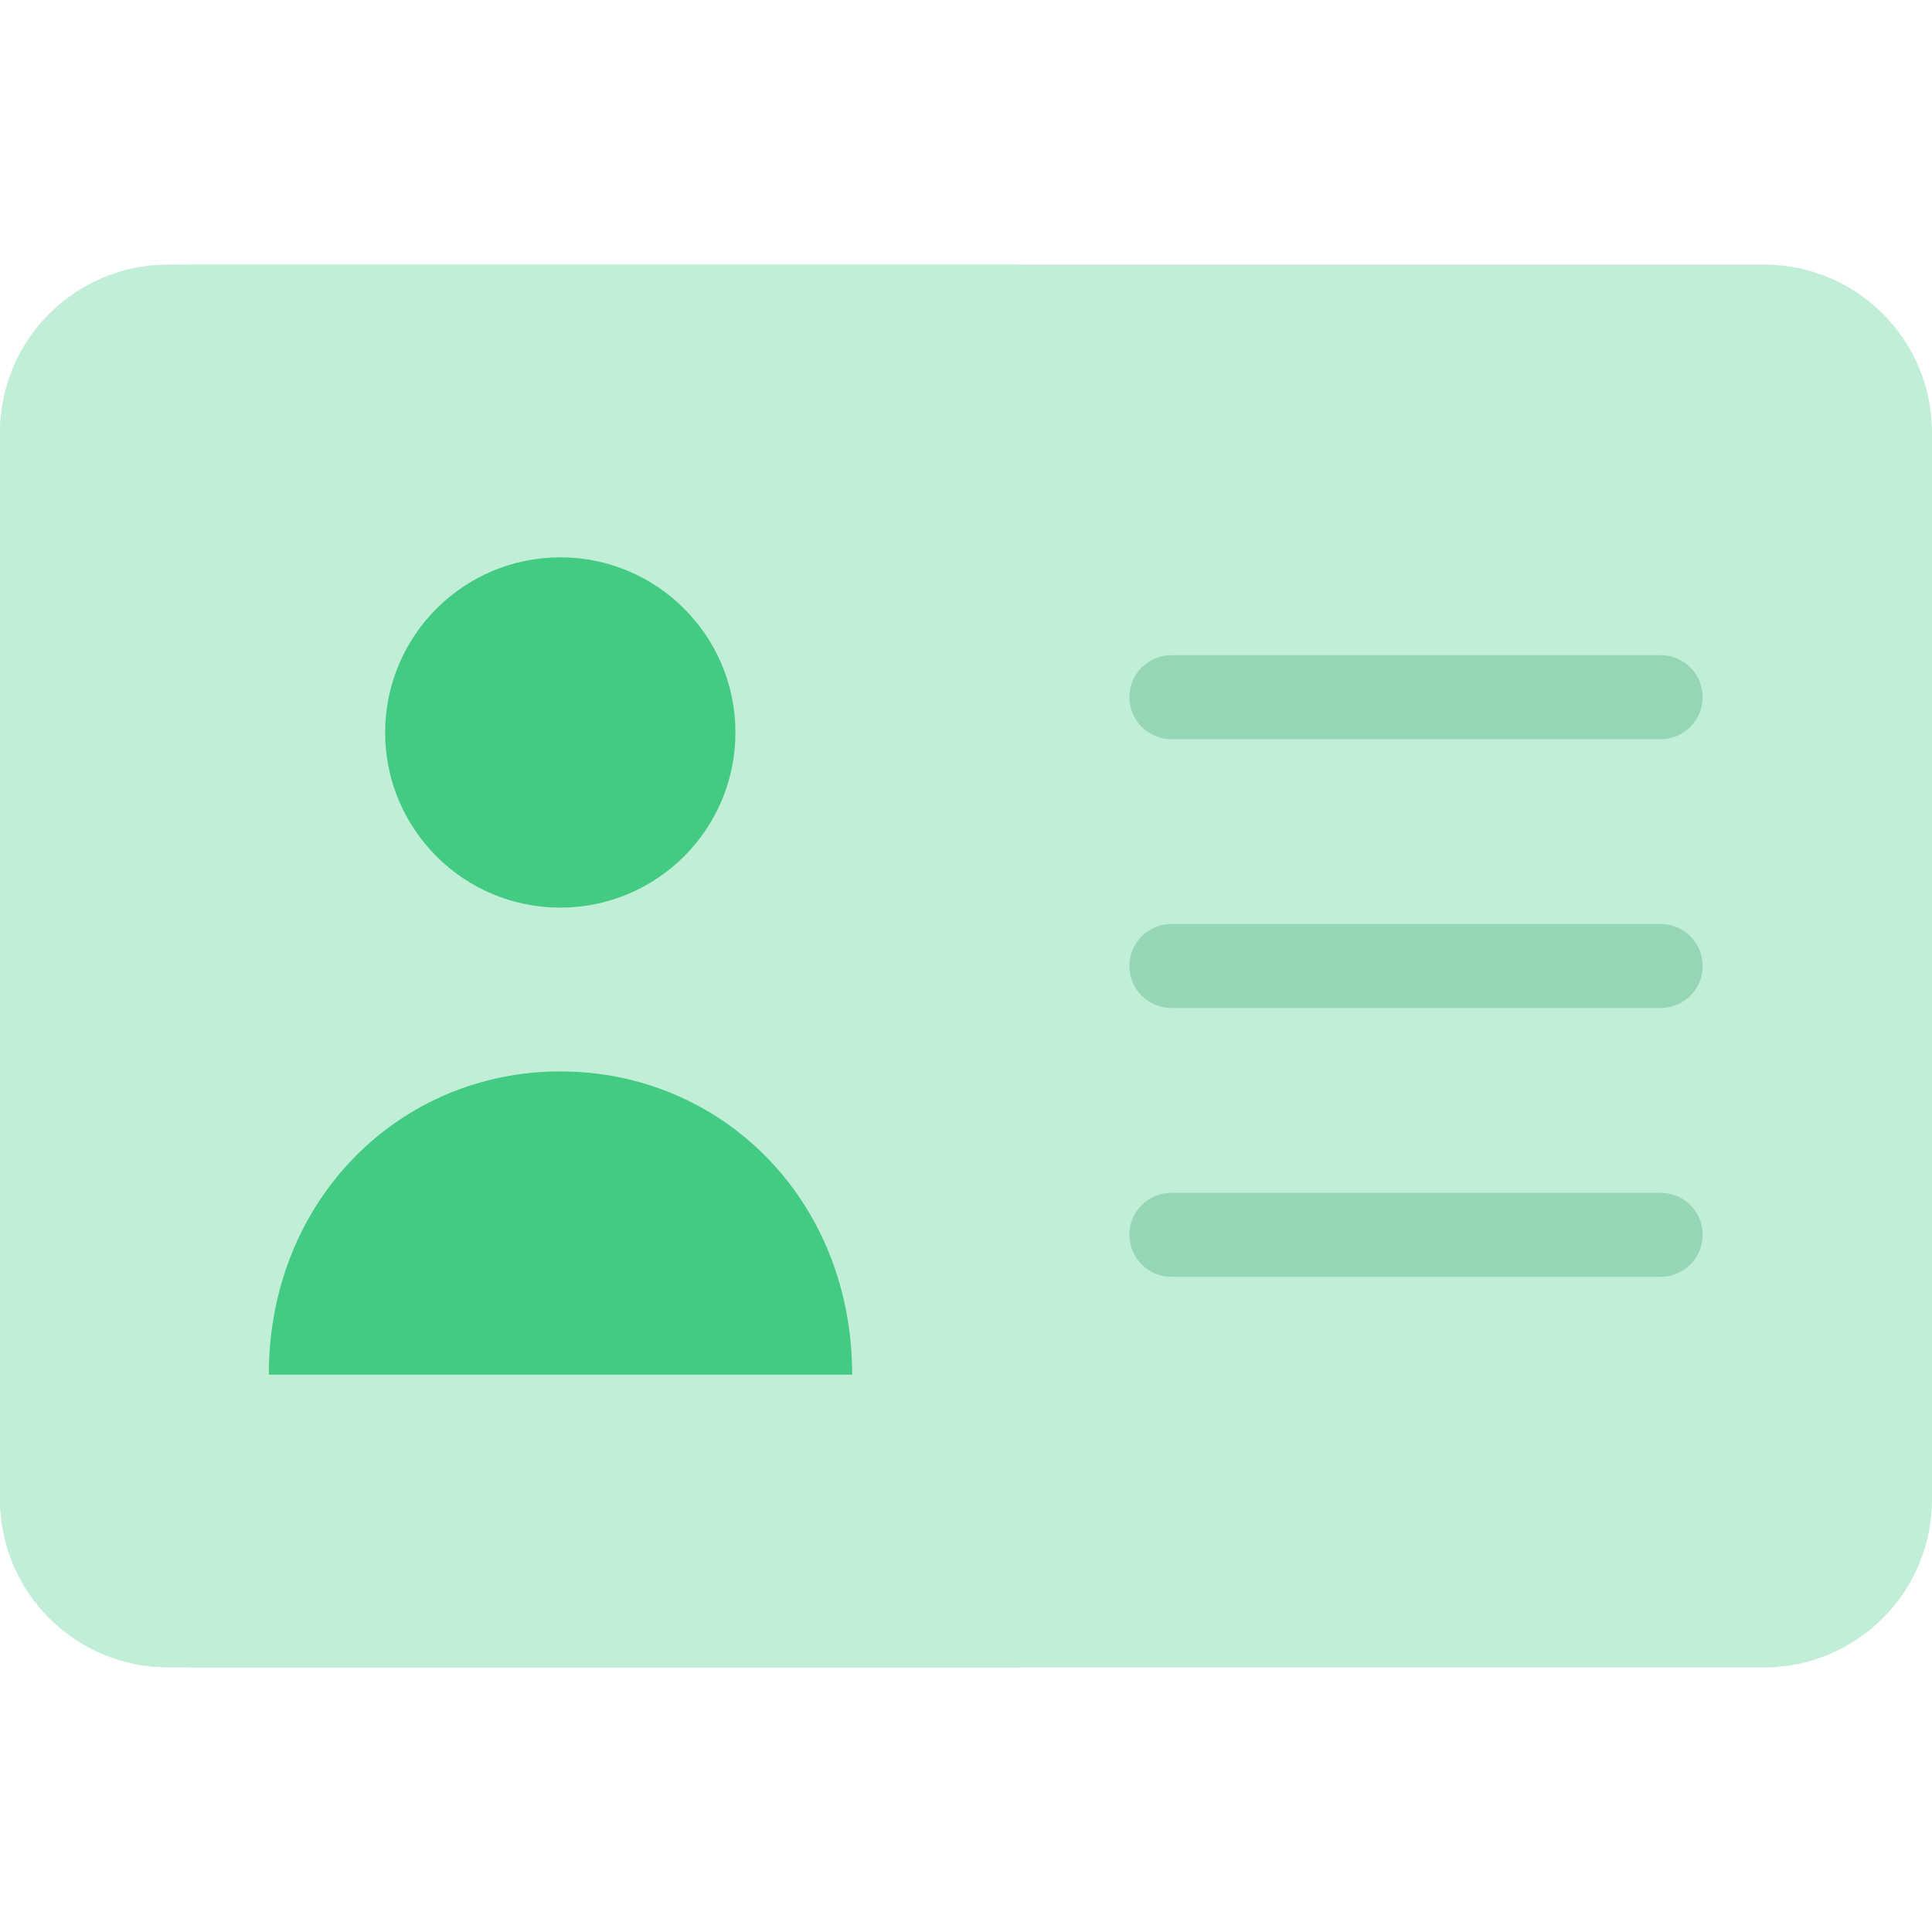 <?xml version="1.0"?>
<svg xmlns="http://www.w3.org/2000/svg" height="512px" viewBox="0 -63 460 460" width="512px" class="hovered-paths"><g><path d="m460 40v254c.008 22.094-17.906 40.008-40 40h-380c-22.094.008-40.008-17.906-40-40v-254c-.008-22.094 17.906-40.008 40-40h380c22.094-.008 40.008 17.906 40 40zm-396 224.301h138.898c0-41.602-31.098-72.199-69.398-72.199-38.398 0-69.5 30.5-69.5 72.199zm111.102-152.902c0-23.027-18.672-41.699-41.703-41.699-23.027 0-41.699 18.672-41.699 41.699 0 23.031 18.672 41.703 41.699 41.703 23.023-.023 41.68-18.68 41.703-41.703zm0 0" fill="#e48e66" data-original="#E48E66" class="" data-old_color="#e48e66" style="fill:#C1EED7"/><path d="m243 0h-196.699c-25.602 0-46.301 17.898-46.301 40v254c0 22.102 20.699 40 46.301 40h196.699zm0 0" fill="#d18162" data-original="#D18162" class="hovered-path active-path" data-old_color="#d18162" style="fill:#C1EED7"/><path d="m202.898 264.301h-138.898c0-41.602 31.102-72.199 69.398-72.199 38.402 0 69.5 30.5 69.5 72.199zm0 0" fill="#f8ec7d" data-original="#F8EC7D" class="" data-old_color="#f8ec7d" style="fill:#43CA83"/><path d="m133.398 69.699c23.031 0 41.703 18.672 41.703 41.699 0 23.031-18.672 41.703-41.703 41.703-23.027 0-41.699-18.672-41.699-41.703.023-23.02 18.68-41.676 41.699-41.699zm0 0" fill="#f8ec7d" data-original="#F8EC7D" class="" data-old_color="#f8ec7d" style="fill:#43CA83"/><g fill="#63316d"><path d="m395.398 177h-116.5c-5.52 0-10-4.477-10-10s4.48-10 10-10h116.5c5.523 0 10 4.477 10 10s-4.477 10-10 10zm0 0" data-original="#000000" class="" style="fill:#97D6B5" data-old_color="#000000"/><path d="m395.398 241h-116.5c-5.52 0-10-4.477-10-10s4.48-10 10-10h116.5c5.523 0 10 4.477 10 10s-4.477 10-10 10zm0 0" data-original="#000000" class="" style="fill:#97D6B5" data-old_color="#000000"/><path d="m395.398 113h-116.5c-5.52 0-10-4.477-10-10s4.48-10 10-10h116.5c5.523 0 10 4.477 10 10s-4.477 10-10 10zm0 0" data-original="#000000" class="" style="fill:#97D6B5" data-old_color="#000000"/></g></g> </svg>
